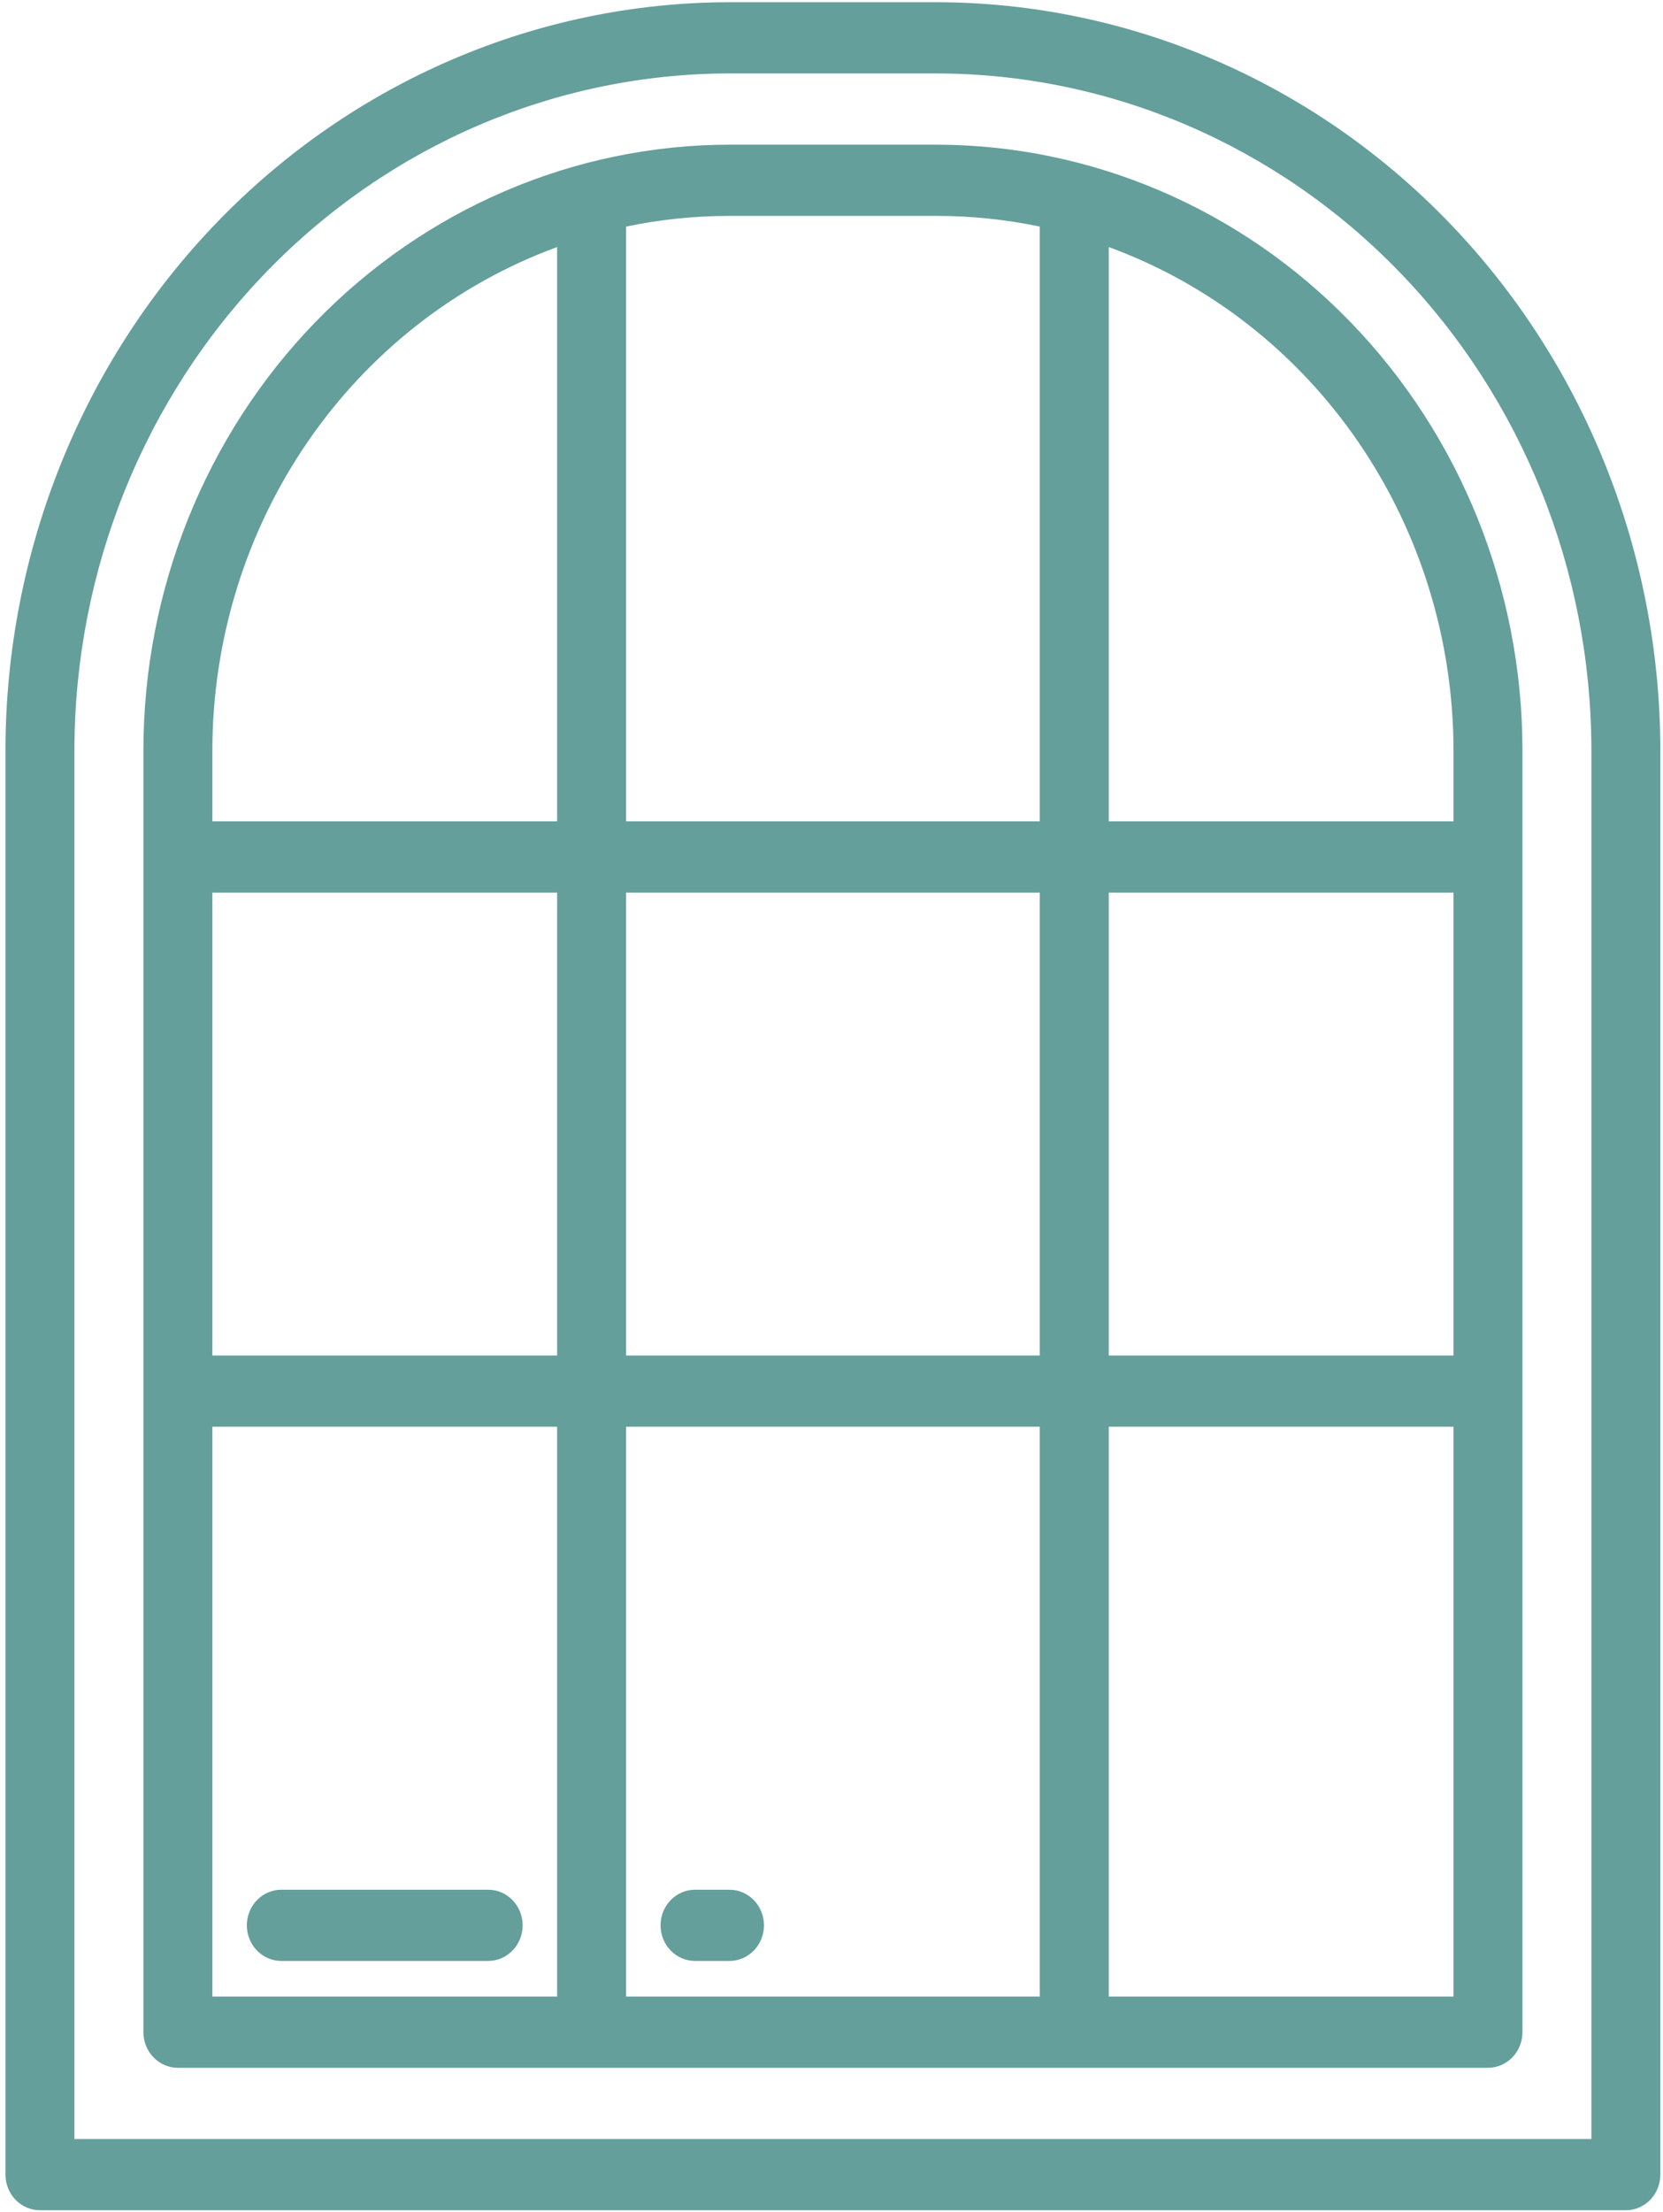 <?xml version="1.0" encoding="UTF-8"?> <svg xmlns="http://www.w3.org/2000/svg" width="231" height="307" viewBox="0 0 231 307" fill="none"> <path d="M130.062 0.308H101.328C74.665 0.339 49.103 11.287 30.249 30.749C11.396 50.21 0.79 76.597 0.76 104.12V301.859C0.76 303.17 1.264 304.427 2.162 305.354C3.061 306.281 4.279 306.802 5.549 306.802H225.842C227.112 306.802 228.33 306.281 229.228 305.354C230.126 304.427 230.631 303.17 230.631 301.859V104.12C230.6 76.597 219.995 50.21 201.141 30.749C182.287 11.287 156.725 0.339 130.062 0.308V0.308ZM221.053 296.915H10.338V104.12C10.364 79.218 19.959 55.344 37.018 37.735C54.076 20.127 77.204 10.222 101.328 10.195H130.062C154.186 10.222 177.314 20.127 194.373 37.735C211.431 55.344 221.026 79.218 221.053 104.12V296.915Z" fill="#649F9B"></path> <path d="M130.066 20.082H101.332C79.748 20.107 59.054 28.969 43.792 44.724C28.529 60.479 19.944 81.84 19.92 104.121V282.085C19.92 283.396 20.424 284.654 21.323 285.581C22.221 286.508 23.439 287.029 24.709 287.029H206.69C207.96 287.029 209.178 286.508 210.076 285.581C210.974 284.654 211.479 283.396 211.479 282.085V104.121C211.455 81.84 202.87 60.479 187.607 44.724C172.345 28.969 151.651 20.107 130.066 20.082V20.082ZM130.066 29.969C134.891 29.966 139.704 30.463 144.433 31.452V114.008H86.966V31.452C91.694 30.463 96.507 29.966 101.332 29.969H130.066ZM201.901 188.159H154.011V123.895H201.901V188.159ZM144.433 188.159H86.966V123.895H144.433V188.159ZM29.498 123.895H77.388V188.159H29.498V123.895ZM29.498 104.121C29.523 88.803 34.14 73.869 42.714 61.367C51.288 48.865 63.4 39.408 77.388 34.294V114.008H29.498V104.121ZM29.498 277.142V198.046H77.388V277.142H29.498ZM86.966 277.142V198.046H144.433V277.142H86.966ZM201.901 277.142H154.011V198.046H201.901V277.142ZM201.901 114.008H154.011V34.294C167.999 39.408 180.111 48.865 188.685 61.367C197.259 73.869 201.876 88.803 201.901 104.121V114.008Z" fill="#649F9B"></path> <path d="M67.81 262.31H39.076C37.806 262.31 36.588 262.831 35.69 263.758C34.792 264.685 34.287 265.943 34.287 267.254C34.287 268.565 34.792 269.822 35.69 270.749C36.588 271.677 37.806 272.197 39.076 272.197H67.81C69.08 272.197 70.298 271.677 71.196 270.749C72.094 269.822 72.599 268.565 72.599 267.254C72.599 265.943 72.094 264.685 71.196 263.758C70.298 262.831 69.08 262.31 67.81 262.31Z" fill="#649F9B"></path> <path d="M101.332 262.31H96.543C95.273 262.31 94.055 262.831 93.157 263.758C92.258 264.685 91.754 265.943 91.754 267.254C91.754 268.565 92.258 269.822 93.157 270.749C94.055 271.677 95.273 272.197 96.543 272.197H101.332C102.602 272.197 103.82 271.677 104.718 270.749C105.616 269.822 106.121 268.565 106.121 267.254C106.121 265.943 105.616 264.685 104.718 263.758C103.82 262.831 102.602 262.31 101.332 262.31Z" fill="#649F9B"></path> </svg> 